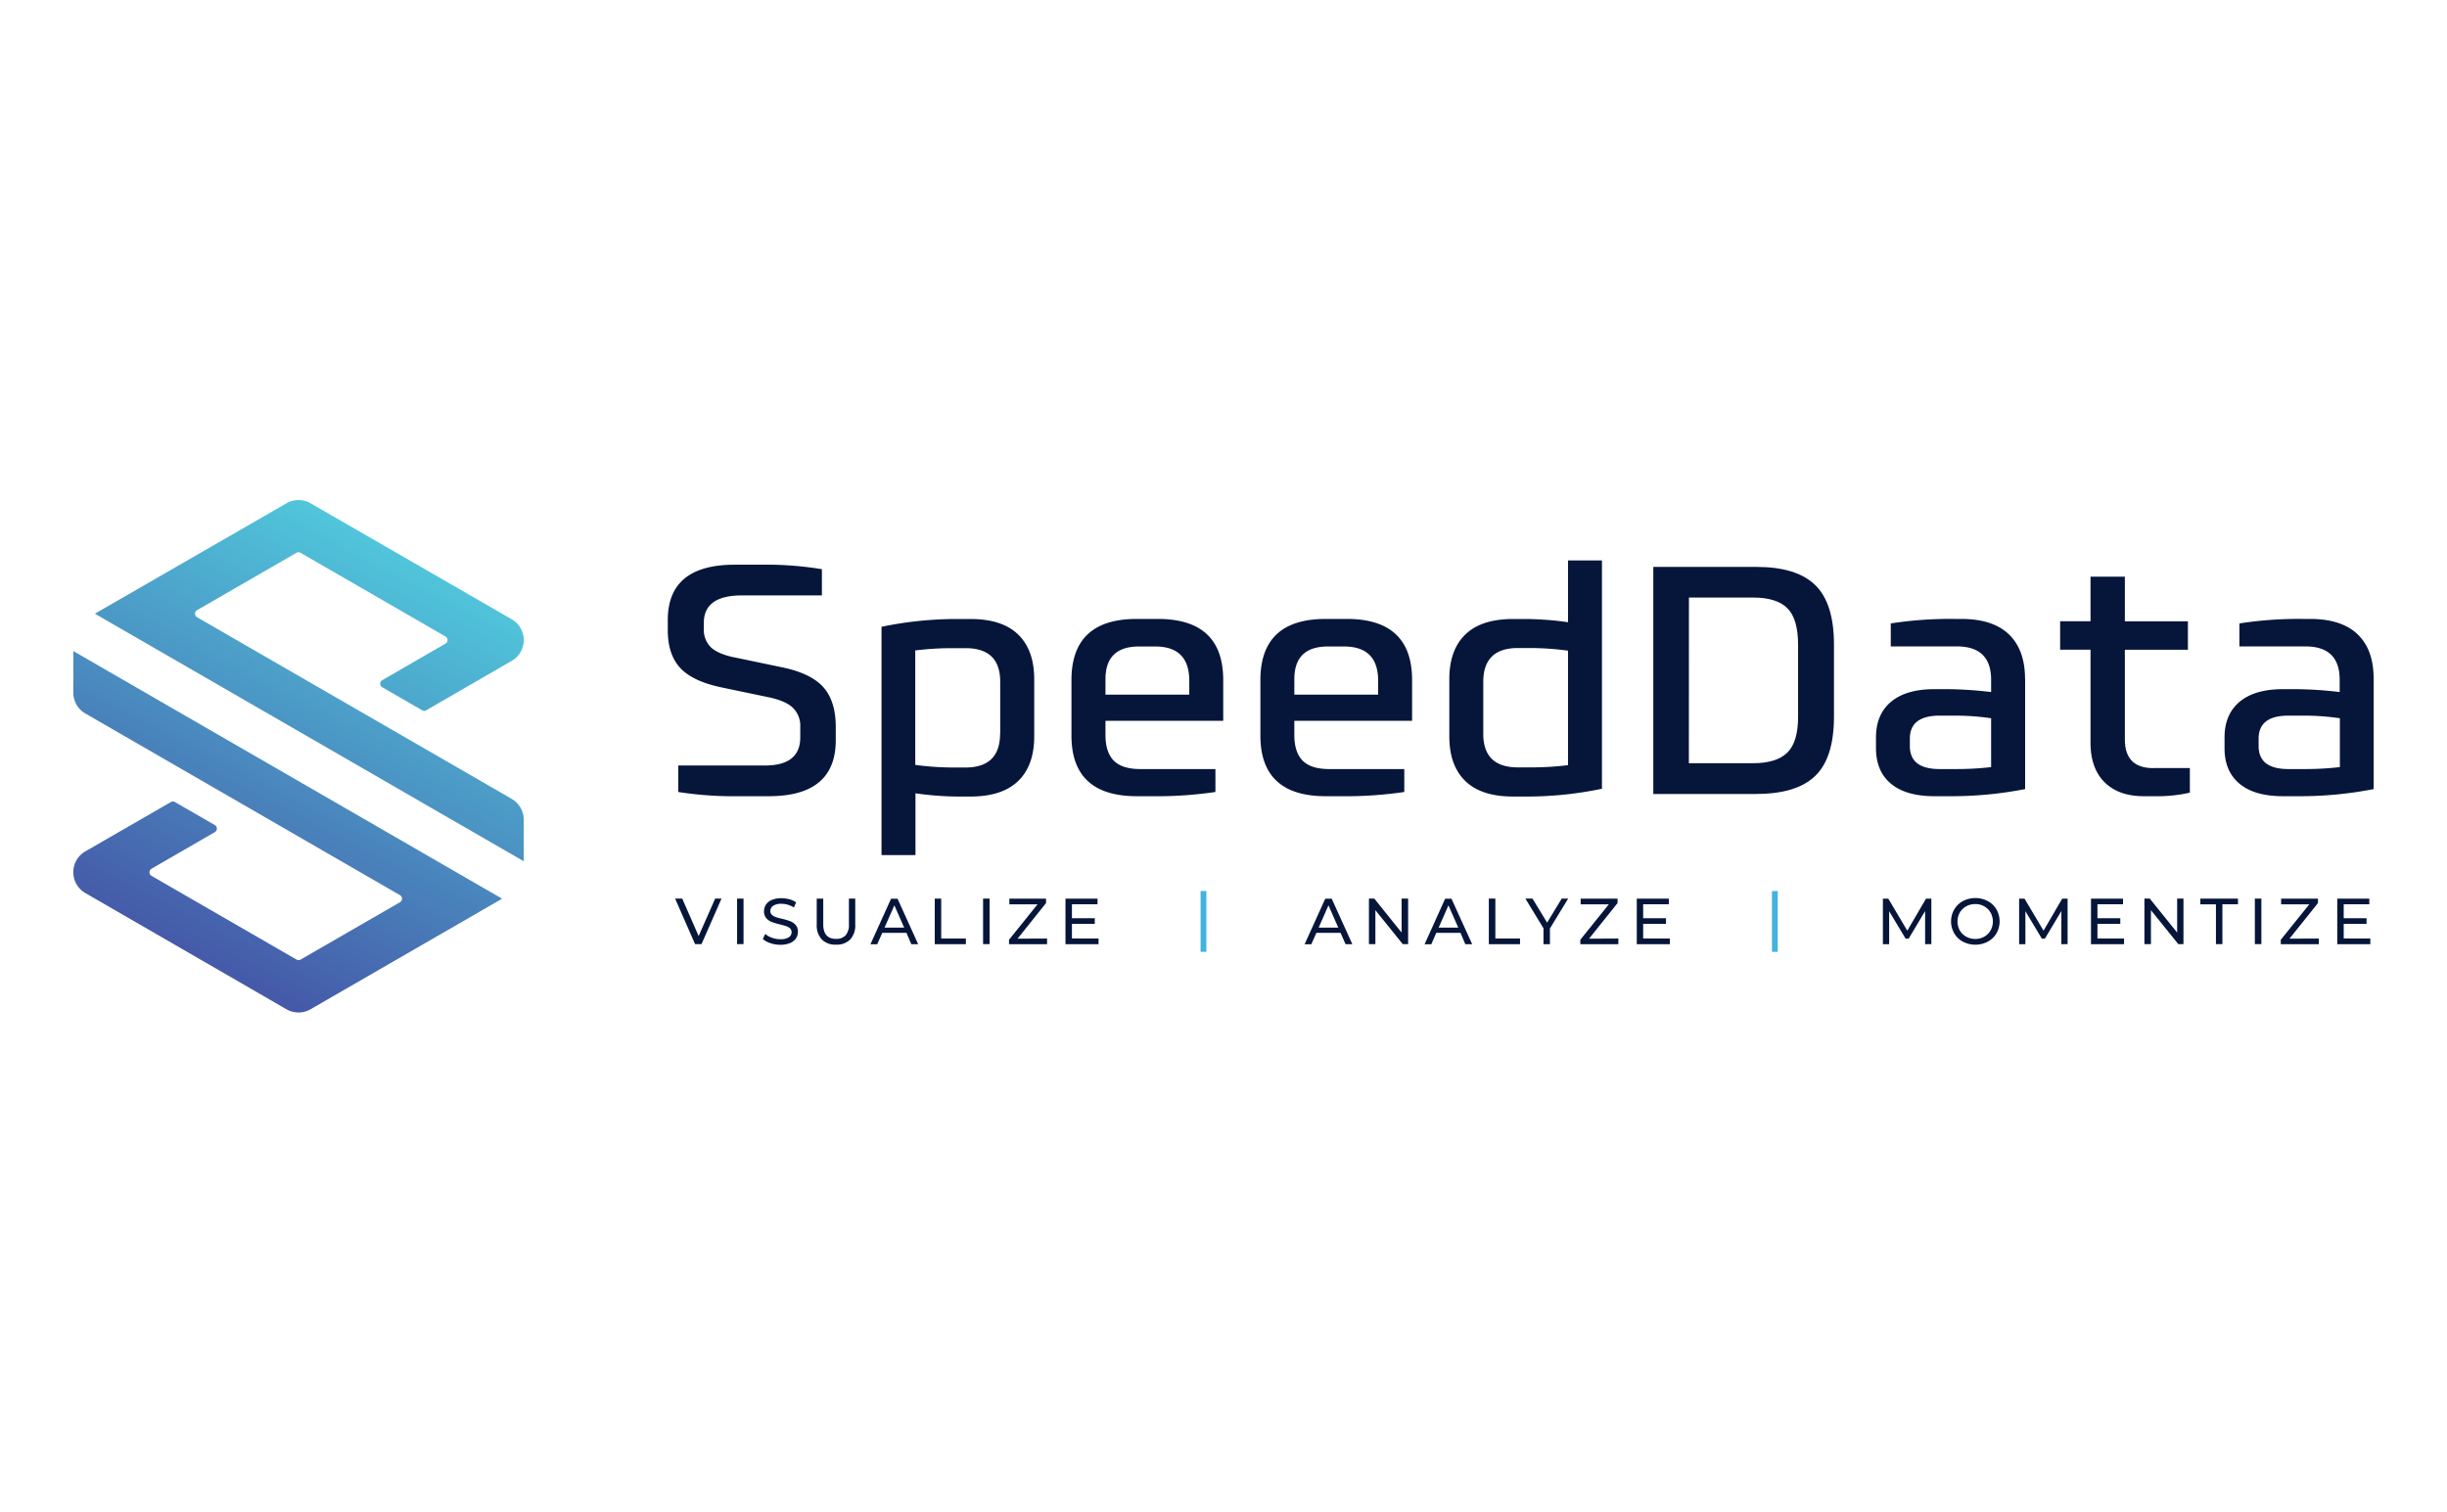<?xml version="1.0" encoding="UTF-8" standalone="no"?>
<!-- Created with Inkscape (http://www.inkscape.org/) -->

<svg
   width="1600"
   height="989"
   viewBox="0 0 1600 989"
   version="1.1"
   id="svg1"
   inkscape:version="1.3.2 (091e20e, 2023-11-25, custom)"
   sodipodi:docname="speeddata.svg"
   xmlns:inkscape="http://www.inkscape.org/namespaces/inkscape"
   xmlns:sodipodi="http://sodipodi.sourceforge.net/DTD/sodipodi-0.dtd"
   xmlns:xlink="http://www.w3.org/1999/xlink"
   xmlns="http://www.w3.org/2000/svg"
   xmlns:svg="http://www.w3.org/2000/svg">
  <sodipodi:namedview
     id="namedview1"
     pagecolor="#ffffff"
     bordercolor="#000000"
     borderopacity="0.25"
     inkscape:showpageshadow="2"
     inkscape:pageopacity="0.0"
     inkscape:pagecheckerboard="0"
     inkscape:deskcolor="#d1d1d1"
     inkscape:document-units="mm"
     inkscape:zoom="1.6204616"
     inkscape:cx="839.26705"
     inkscape:cy="462.52254"
     inkscape:window-width="3840"
     inkscape:window-height="2054"
     inkscape:window-x="-11"
     inkscape:window-y="-11"
     inkscape:window-maximized="1"
     inkscape:current-layer="layer1" />
  <defs
     id="defs1">
    <linearGradient
       inkscape:collect="always"
       xlink:href="#linear-gradient"
       id="linearGradient94"
       gradientUnits="userSpaceOnUse"
       x1="212.27"
       y1="555.55"
       x2="270.07"
       y2="442.63"
       gradientTransform="matrix(0.053,0,0,0.053,-1.926,-4.519)" />
    <linearGradient
       id="linear-gradient"
       x1="212.27"
       y1="555.55"
       x2="270.07"
       y2="442.63"
       gradientUnits="userSpaceOnUse">
      <stop
         offset="0"
         stop-color="#455ba9"
         id="stop4" />
      <stop
         offset="1"
         stop-color="#50c6db"
         id="stop6" />
    </linearGradient>
    <linearGradient
       id="linear-gradient-2"
       x1="211.73"
       y1="555.27"
       x2="269.53"
       y2="442.35"
       xlink:href="#linear-gradient"
       gradientTransform="matrix(0.053,0,0,0.053,-1.926,-4.519)" />
  </defs>
  <g
     inkscape:label="Layer 1"
     inkscape:groupmode="layer"
     id="layer1">
    <g
       id="g928"
       transform="matrix(43.947,0,0,43.947,-280.09,-471.63)">
      <path
         class="cls-1"
         d="m 13.002,20.309 -0.941,0.544 a 0.061,0.061 0 0 0 0,0.106 l 0.593,0.342 a 0.06,0.06 0 0 0 0.061,0 l 1.272,-0.735 a 0.357,0.357 0 0 0 0.179,-0.309 v 0 a 0.358,0.358 0 0 0 -0.179,-0.31 l -2.993,-1.726 a 0.359,0.359 0 0 0 -0.358,0 L 7.785,19.864 14.166,23.548 V 22.929 A 0.358,0.358 0 0 0 13.987,22.62 L 9.306,19.917 a 0.061,0.061 0 0 1 0,-0.106 l 1.478,-0.853 a 0.06,0.06 0 0 1 0.061,0 l 2.156,1.245 a 0.061,0.061 0 0 1 0,0.106 z"
         id="path12"
         style="fill:url(#linearGradient94);stroke-width:0.053" />
      <path
         class="cls-2"
         d="m 7.464,20.42 v 0.619 a 0.357,0.357 0 0 0 0.179,0.31 l 4.681,2.703 a 0.061,0.061 0 0 1 0,0.106 l -1.478,0.853 a 0.06,0.06 0 0 1 -0.061,0 L 8.628,23.765 a 0.061,0.061 0 0 1 0,-0.106 l 0.941,-0.544 a 0.061,0.061 0 0 0 0,-0.106 l -0.593,-0.342 a 0.06,0.06 0 0 0 -0.061,0 l -1.272,0.734 a 0.358,0.358 0 0 0 -0.179,0.31 v 0 a 0.358,0.358 0 0 0 0.179,0.31 l 2.993,1.73 a 0.358,0.358 0 0 0 0.357,0 l 2.851,-1.646 z"
         id="path14"
         style="fill:url(#linear-gradient-2);stroke-width:0.053" />
      <path
         class="cls-3"
         d="m 17.287,20.511 0.737,0.154 q 0.424,0.091 0.604,0.298 0.18,0.207 0.18,0.587 v 0.197 q 0,0.833 -0.996,0.833 h -0.433 a 5.286,5.286 0 0 1 -0.914,-0.063 v -0.394 h 1.29 q 0.525,0 0.525,-0.419 V 21.55 A 0.375,0.375 0 0 0 18.165,21.259 C 18.09,21.19 17.964,21.138 17.788,21.103 l -0.689,-0.144 q -0.424,-0.091 -0.606,-0.289 -0.182,-0.198 -0.184,-0.553 v -0.159 q 0,-0.823 0.997,-0.823 h 0.382 a 5.112,5.112 0 0 1 0.914,0.067 v 0.39 h -1.189 q -0.568,0 -0.568,0.409 v 0.082 a 0.371,0.371 0 0 0 0.101,0.277 c 0.067,0.066 0.181,0.117 0.341,0.152 z"
         id="path16"
         style="fill:#06153a;stroke-width:0.053" />
      <path
         class="cls-3"
         d="m 19.489,23.456 v -3.397 a 5.503,5.503 0 0 1 1.135,-0.116 h 0.188 q 0.472,0 0.71,0.231 0.238,0.231 0.239,0.664 v 0.852 q 0,0.433 -0.239,0.664 -0.239,0.231 -0.71,0.231 h -0.188 a 4.652,4.652 0 0 1 -0.63,-0.048 v 0.919 z m 1.766,-1.809 v -0.77 q 0,-0.5 -0.515,-0.5 h -0.191 a 4.361,4.361 0 0 0 -0.558,0.034 v 1.703 a 4.319,4.319 0 0 0 0.558,0.039 h 0.188 q 0.516,0 0.516,-0.505 z"
         id="path18"
         style="fill:#06153a;stroke-width:0.053" />
      <path
         class="cls-3"
         d="m 24.573,20.852 v 0.606 h -1.752 v 0.212 q 0,0.255 0.123,0.38 0.123,0.125 0.392,0.126 h 1.121 v 0.341 a 5.95,5.95 0 0 1 -0.954,0.063 h -0.216 q -0.973,0 -0.972,-0.905 v -0.823 q 0,-0.91 0.972,-0.91 h 0.313 q 0.973,0 0.973,0.91 z m -1.752,-0.014 v 0.231 h 1.247 v -0.207 q 0,-0.509 -0.506,-0.51 h -0.241 q -0.5,0 -0.5,0.486 z"
         id="path20"
         style="fill:#06153a;stroke-width:0.053" />
      <path
         class="cls-3"
         d="m 27.383,20.852 v 0.606 h -1.752 v 0.212 q 0,0.255 0.123,0.38 0.123,0.125 0.392,0.126 h 1.121 v 0.341 a 5.95,5.95 0 0 1 -0.954,0.063 h -0.215 q -0.973,0 -0.972,-0.905 v -0.823 q 0,-0.91 0.972,-0.91 h 0.313 q 0.972,0 0.972,0.91 z m -1.752,-0.014 v 0.231 h 1.247 v -0.207 q 0,-0.509 -0.506,-0.51 h -0.241 q -0.5,0 -0.5,0.486 z"
         id="path22"
         style="fill:#06153a;stroke-width:0.053" />
      <path
         class="cls-3"
         d="m 30.208,19.072 v 3.397 a 5.471,5.471 0 0 1 -1.135,0.116 h -0.188 q -0.472,0 -0.71,-0.231 -0.238,-0.231 -0.238,-0.664 v -0.852 q 0,-0.433 0.238,-0.664 0.238,-0.231 0.71,-0.231 h 0.188 a 4.652,4.652 0 0 1 0.63,0.048 v -0.919 z m -1.766,1.809 v 0.77 q 0,0.5 0.515,0.5 h 0.188 a 4.463,4.463 0 0 0 0.558,-0.033 v -1.704 a 4.319,4.319 0 0 0 -0.558,-0.039 h -0.188 q -0.515,0 -0.515,0.505 z"
         id="path24"
         style="fill:#06153a;stroke-width:0.053" />
      <path
         class="cls-3"
         d="m 32.509,22.547 h -1.537 v -3.379 h 1.537 q 0.596,0 0.874,0.272 0.277,0.272 0.277,0.883 v 1.073 q 0,0.611 -0.277,0.88 -0.277,0.27 -0.874,0.27 z M 31.501,22.089 h 0.958 q 0.347,0 0.508,-0.159 0.161,-0.159 0.159,-0.539 v -1.064 q 0,-0.385 -0.159,-0.544 -0.159,-0.159 -0.508,-0.159 h -0.957 z"
         id="path26"
         style="fill:#06153a;stroke-width:0.053" />
      <path
         class="cls-3"
         d="m 36.504,20.838 v 1.636 a 5.702,5.702 0 0 1 -1.126,0.106 h -0.222 q -0.424,0 -0.647,-0.185 -0.223,-0.185 -0.224,-0.527 v -0.163 q 0,-0.342 0.224,-0.53 0.224,-0.188 0.647,-0.188 h 0.192 a 5.811,5.811 0 0 1 0.65,0.043 v -0.183 q 0,-0.496 -0.51,-0.496 h -0.983 v -0.342 a 5.709,5.709 0 0 1 0.948,-0.067 h 0.101 q 0.471,0 0.71,0.231 0.239,0.231 0.239,0.665 z m -1.055,0.543 H 35.232 q -0.442,0 -0.443,0.342 v 0.111 q 0,0.342 0.443,0.342 h 0.241 a 4.538,4.538 0 0 0 0.525,-0.029 v -0.727 a 3.65,3.65 0 0 0 -0.548,-0.039 z"
         id="path28"
         style="fill:#06153a;stroke-width:0.053" />
      <path
         class="cls-3"
         d="m 38.412,22.161 h 0.543 v 0.366 a 2.164,2.164 0 0 1 -0.519,0.053 h -0.167 q -0.371,0 -0.58,-0.205 -0.209,-0.205 -0.212,-0.583 v -1.392 h -0.452 v -0.424 h 0.452 v -0.663 h 0.511 v 0.664 h 0.938 v 0.424 h -0.938 v 1.333 q 0,0.428 0.424,0.428 z"
         id="path30"
         style="fill:#06153a;stroke-width:0.053" />
      <path
         class="cls-3"
         d="m 41.69,20.838 v 1.636 a 5.702,5.702 0 0 1 -1.126,0.106 h -0.222 c -0.282,0 -0.498,-0.061 -0.647,-0.185 -0.149,-0.124 -0.224,-0.299 -0.224,-0.527 v -0.163 q 0,-0.342 0.224,-0.53 c 0.149,-0.125 0.365,-0.188 0.647,-0.188 h 0.192 a 5.811,5.811 0 0 1 0.65,0.043 v -0.183 q 0,-0.496 -0.51,-0.496 h -0.982 v -0.342 a 5.72,5.72 0 0 1 0.948,-0.067 h 0.103 q 0.471,0 0.71,0.231 0.239,0.231 0.236,0.665 z m -1.052,0.543 h -0.217 q -0.442,0 -0.443,0.342 v 0.111 q 0,0.342 0.443,0.342 h 0.241 a 4.538,4.538 0 0 0 0.525,-0.029 v -0.727 a 3.65,3.65 0 0 0 -0.549,-0.039 z"
         id="path32"
         style="fill:#06153a;stroke-width:0.053" />
      <path
         class="cls-4"
         d="m 24.236,23.991 h 0.086 v 0.905 h -0.086 z"
         id="path34"
         style="fill:#42b3df;stroke-width:0.053" />
      <path
         class="cls-4"
         d="m 32.737,23.991 h 0.086 v 0.905 h -0.086 z"
         id="path36"
         style="fill:#42b3df;stroke-width:0.053" />
      <path
         class="cls-3"
         d="m 17.108,24.104 -0.297,0.677 h -0.096 L 16.418,24.104 h 0.106 l 0.244,0.557 0.246,-0.557 z"
         id="path38"
         style="fill:#06153a;stroke-width:0.053" />
      <path
         class="cls-3"
         d="m 17.34,24.104 h 0.096 v 0.677 h -0.096 z"
         id="path40"
         style="fill:#06153a;stroke-width:0.053" />
      <path
         class="cls-3"
         d="m 17.835,24.766 a 0.305,0.305 0 0 1 -0.112,-0.061 l 0.036,-0.076 a 0.293,0.293 0 0 0 0.099,0.057 0.358,0.358 0 0 0 0.125,0.022 0.227,0.227 0 0 0 0.126,-0.028 0.088,0.088 0 0 0 0.042,-0.076 0.075,0.075 0 0 0 -0.023,-0.057 0.159,0.159 0 0 0 -0.056,-0.033 c -0.022,-0.007 -0.053,-0.016 -0.094,-0.026 a 0.982,0.982 0 0 1 -0.124,-0.037 0.203,0.203 0 0 1 -0.08,-0.057 0.151,0.151 0 0 1 -0.033,-0.103 0.174,0.174 0 0 1 0.029,-0.098 0.192,0.192 0 0 1 0.086,-0.069 0.35,0.35 0 0 1 0.144,-0.026 0.447,0.447 0 0 1 0.118,0.016 0.306,0.306 0 0 1 0.1,0.045 l -0.032,0.077 a 0.363,0.363 0 0 0 -0.091,-0.041 0.334,0.334 0 0 0 -0.095,-0.014 0.212,0.212 0 0 0 -0.124,0.03 0.093,0.093 0 0 0 -0.041,0.077 0.074,0.074 0 0 0 0.023,0.057 0.168,0.168 0 0 0 0.058,0.034 0.93,0.93 0 0 0 0.093,0.025 0.934,0.934 0 0 1 0.123,0.037 0.202,0.202 0 0 1 0.08,0.056 0.147,0.147 0 0 1 0.033,0.101 0.177,0.177 0 0 1 -0.029,0.098 0.196,0.196 0 0 1 -0.088,0.069 0.367,0.367 0 0 1 -0.145,0.026 0.459,0.459 0 0 1 -0.147,-0.024 z"
         id="path42"
         style="fill:#06153a;stroke-width:0.053" />
      <path
         class="cls-3"
         d="m 18.601,24.712 a 0.305,0.305 0 0 1 -0.076,-0.222 v -0.386 h 0.097 v 0.381 q 0,0.218 0.19,0.218 a 0.185,0.185 0 0 0 0.143,-0.053 0.237,0.237 0 0 0 0.049,-0.164 v -0.382 h 0.094 v 0.385 a 0.306,0.306 0 0 1 -0.075,0.223 0.282,0.282 0 0 1 -0.212,0.077 0.279,0.279 0 0 1 -0.21,-0.077 z"
         id="path44"
         style="fill:#06153a;stroke-width:0.053" />
      <path
         class="cls-3"
         d="M 19.86,24.613 H 19.5 l -0.075,0.17 h -0.101 l 0.307,-0.678 h 0.096 l 0.307,0.677 h -0.102 z m -0.034,-0.077 -0.146,-0.332 -0.146,0.332 z"
         id="path46"
         style="fill:#06153a;stroke-width:0.053" />
      <path
         class="cls-3"
         d="m 20.281,24.104 h 0.096 v 0.594 h 0.367 v 0.084 H 20.281 Z"
         id="path48"
         style="fill:#06153a;stroke-width:0.053" />
      <path
         class="cls-3"
         d="m 21,24.104 h 0.097 v 0.677 h -0.097 z"
         id="path50"
         style="fill:#06153a;stroke-width:0.053" />
      <path
         class="cls-3"
         d="m 21.952,24.698 v 0.084 H 21.386 v -0.066 l 0.424,-0.527 h -0.419 v -0.085 h 0.546 v 0.066 l -0.424,0.53 z"
         id="path52"
         style="fill:#06153a;stroke-width:0.053" />
      <path
         class="cls-3"
         d="m 22.718,24.698 v 0.084 h -0.492 v -0.678 h 0.477 v 0.084 H 22.322 v 0.208 h 0.34 v 0.083 H 22.322 v 0.218 z"
         id="path54"
         style="fill:#06153a;stroke-width:0.053" />
      <path
         class="cls-3"
         d="m 26.319,24.613 h -0.36 l -0.075,0.17 h -0.1 l 0.307,-0.678 h 0.096 l 0.307,0.677 h -0.101 z m -0.034,-0.077 -0.146,-0.332 -0.146,0.332 z"
         id="path56"
         style="fill:#06153a;stroke-width:0.053" />
      <path
         class="cls-3"
         d="m 27.324,24.104 v 0.677 h -0.08 l -0.407,-0.505 v 0.505 h -0.096 v -0.677 h 0.08 l 0.406,0.505 v -0.505 z"
         id="path58"
         style="fill:#06153a;stroke-width:0.053" />
      <path
         class="cls-3"
         d="m 28.103,24.613 h -0.36 l -0.074,0.17 h -0.1 l 0.306,-0.678 h 0.094 l 0.308,0.677 h -0.102 z m -0.033,-0.077 -0.146,-0.332 -0.146,0.332 z"
         id="path60"
         style="fill:#06153a;stroke-width:0.053" />
      <path
         class="cls-3"
         d="m 28.525,24.104 h 0.097 v 0.594 h 0.367 v 0.084 h -0.464 z"
         id="path62"
         style="fill:#06153a;stroke-width:0.053" />
      <path
         class="cls-3"
         d="m 29.434,24.548 v 0.234 h -0.096 v -0.236 l -0.269,-0.442 h 0.106 l 0.217,0.357 0.217,-0.357 h 0.096 z"
         id="path64"
         style="fill:#06153a;stroke-width:0.053" />
      <path
         class="cls-3"
         d="m 30.452,24.698 v 0.084 h -0.566 v -0.066 l 0.424,-0.527 h -0.419 v -0.085 h 0.549 v 0.066 l -0.424,0.53 z"
         id="path66"
         style="fill:#06153a;stroke-width:0.053" />
      <path
         class="cls-3"
         d="m 31.218,24.698 v 0.084 h -0.492 v -0.678 h 0.477 v 0.084 h -0.382 v 0.208 h 0.34 v 0.083 h -0.34 v 0.218 z"
         id="path68"
         style="fill:#06153a;stroke-width:0.053" />
      <path
         class="cls-3"
         d="m 35.016,24.782 v -0.493 l -0.245,0.411 h -0.045 l -0.245,-0.409 v 0.491 h -0.093 v -0.678 h 0.08 l 0.283,0.477 0.279,-0.477 h 0.079 v 0.677 z"
         id="path70"
         style="fill:#06153a;stroke-width:0.053" />
      <path
         class="cls-3"
         d="m 35.578,24.745 a 0.332,0.332 0 0 1 -0.129,-0.125 0.356,0.356 0 0 1 0,-0.354 0.332,0.332 0 0 1 0.129,-0.125 0.399,0.399 0 0 1 0.371,0 0.33,0.33 0 0 1 0.129,0.124 0.362,0.362 0 0 1 0,0.355 0.33,0.33 0 0 1 -0.129,0.124 0.399,0.399 0 0 1 -0.371,0 z m 0.318,-0.075 a 0.244,0.244 0 0 0 0.094,-0.093 0.274,0.274 0 0 0 0,-0.265 0.244,0.244 0 0 0 -0.094,-0.093 0.265,0.265 0 0 0 -0.134,-0.034 0.269,0.269 0 0 0 -0.135,0.034 0.243,0.243 0 0 0 -0.095,0.093 0.274,0.274 0 0 0 0,0.265 0.243,0.243 0 0 0 0.095,0.093 0.269,0.269 0 0 0 0.135,0.034 0.265,0.265 0 0 0 0.135,-0.034 z"
         id="path72"
         style="fill:#06153a;stroke-width:0.053" />
      <path
         class="cls-3"
         d="m 37.043,24.782 v -0.493 l -0.245,0.411 h -0.045 l -0.245,-0.409 v 0.491 h -0.093 v -0.678 h 0.08 l 0.283,0.477 0.278,-0.477 h 0.08 v 0.677 z"
         id="path74"
         style="fill:#06153a;stroke-width:0.053" />
      <path
         class="cls-3"
         d="m 37.976,24.698 v 0.084 h -0.492 v -0.678 h 0.477 v 0.084 h -0.381 v 0.208 h 0.34 v 0.083 h -0.34 v 0.218 z"
         id="path76"
         style="fill:#06153a;stroke-width:0.053" />
      <path
         class="cls-3"
         d="m 38.86,24.104 v 0.677 h -0.077 l -0.407,-0.505 v 0.505 h -0.097 v -0.677 h 0.08 l 0.407,0.505 v -0.505 z"
         id="path78"
         style="fill:#06153a;stroke-width:0.053" />
      <path
         class="cls-3"
         d="m 39.343,24.189 h -0.232 v -0.085 h 0.56 v 0.084 h -0.232 v 0.593 h -0.096 z"
         id="path80"
         style="fill:#06153a;stroke-width:0.053" />
      <path
         class="cls-3"
         d="m 39.922,24.104 h 0.097 v 0.677 h -0.097 z"
         id="path82"
         style="fill:#06153a;stroke-width:0.053" />
      <path
         class="cls-3"
         d="m 40.874,24.698 v 0.084 h -0.566 v -0.066 l 0.424,-0.527 h -0.419 v -0.085 h 0.548 v 0.066 l -0.424,0.53 z"
         id="path84"
         style="fill:#06153a;stroke-width:0.053" />
      <path
         class="cls-3"
         d="m 41.64,24.698 v 0.084 h -0.492 v -0.678 h 0.477 v 0.084 h -0.381 v 0.208 h 0.34 v 0.083 h -0.34 v 0.218 z"
         id="path86"
         style="fill:#06153a;stroke-width:0.053" />
      <rect
         id="_スライス_"
         data-name="&lt;スライス&gt;"
         class="cls-5"
         x="7.456"
         y="18.168"
         width="34.242"
         height="7.633"
         style="fill:none;stroke-width:0.053" />
    </g>
  </g>
</svg>
